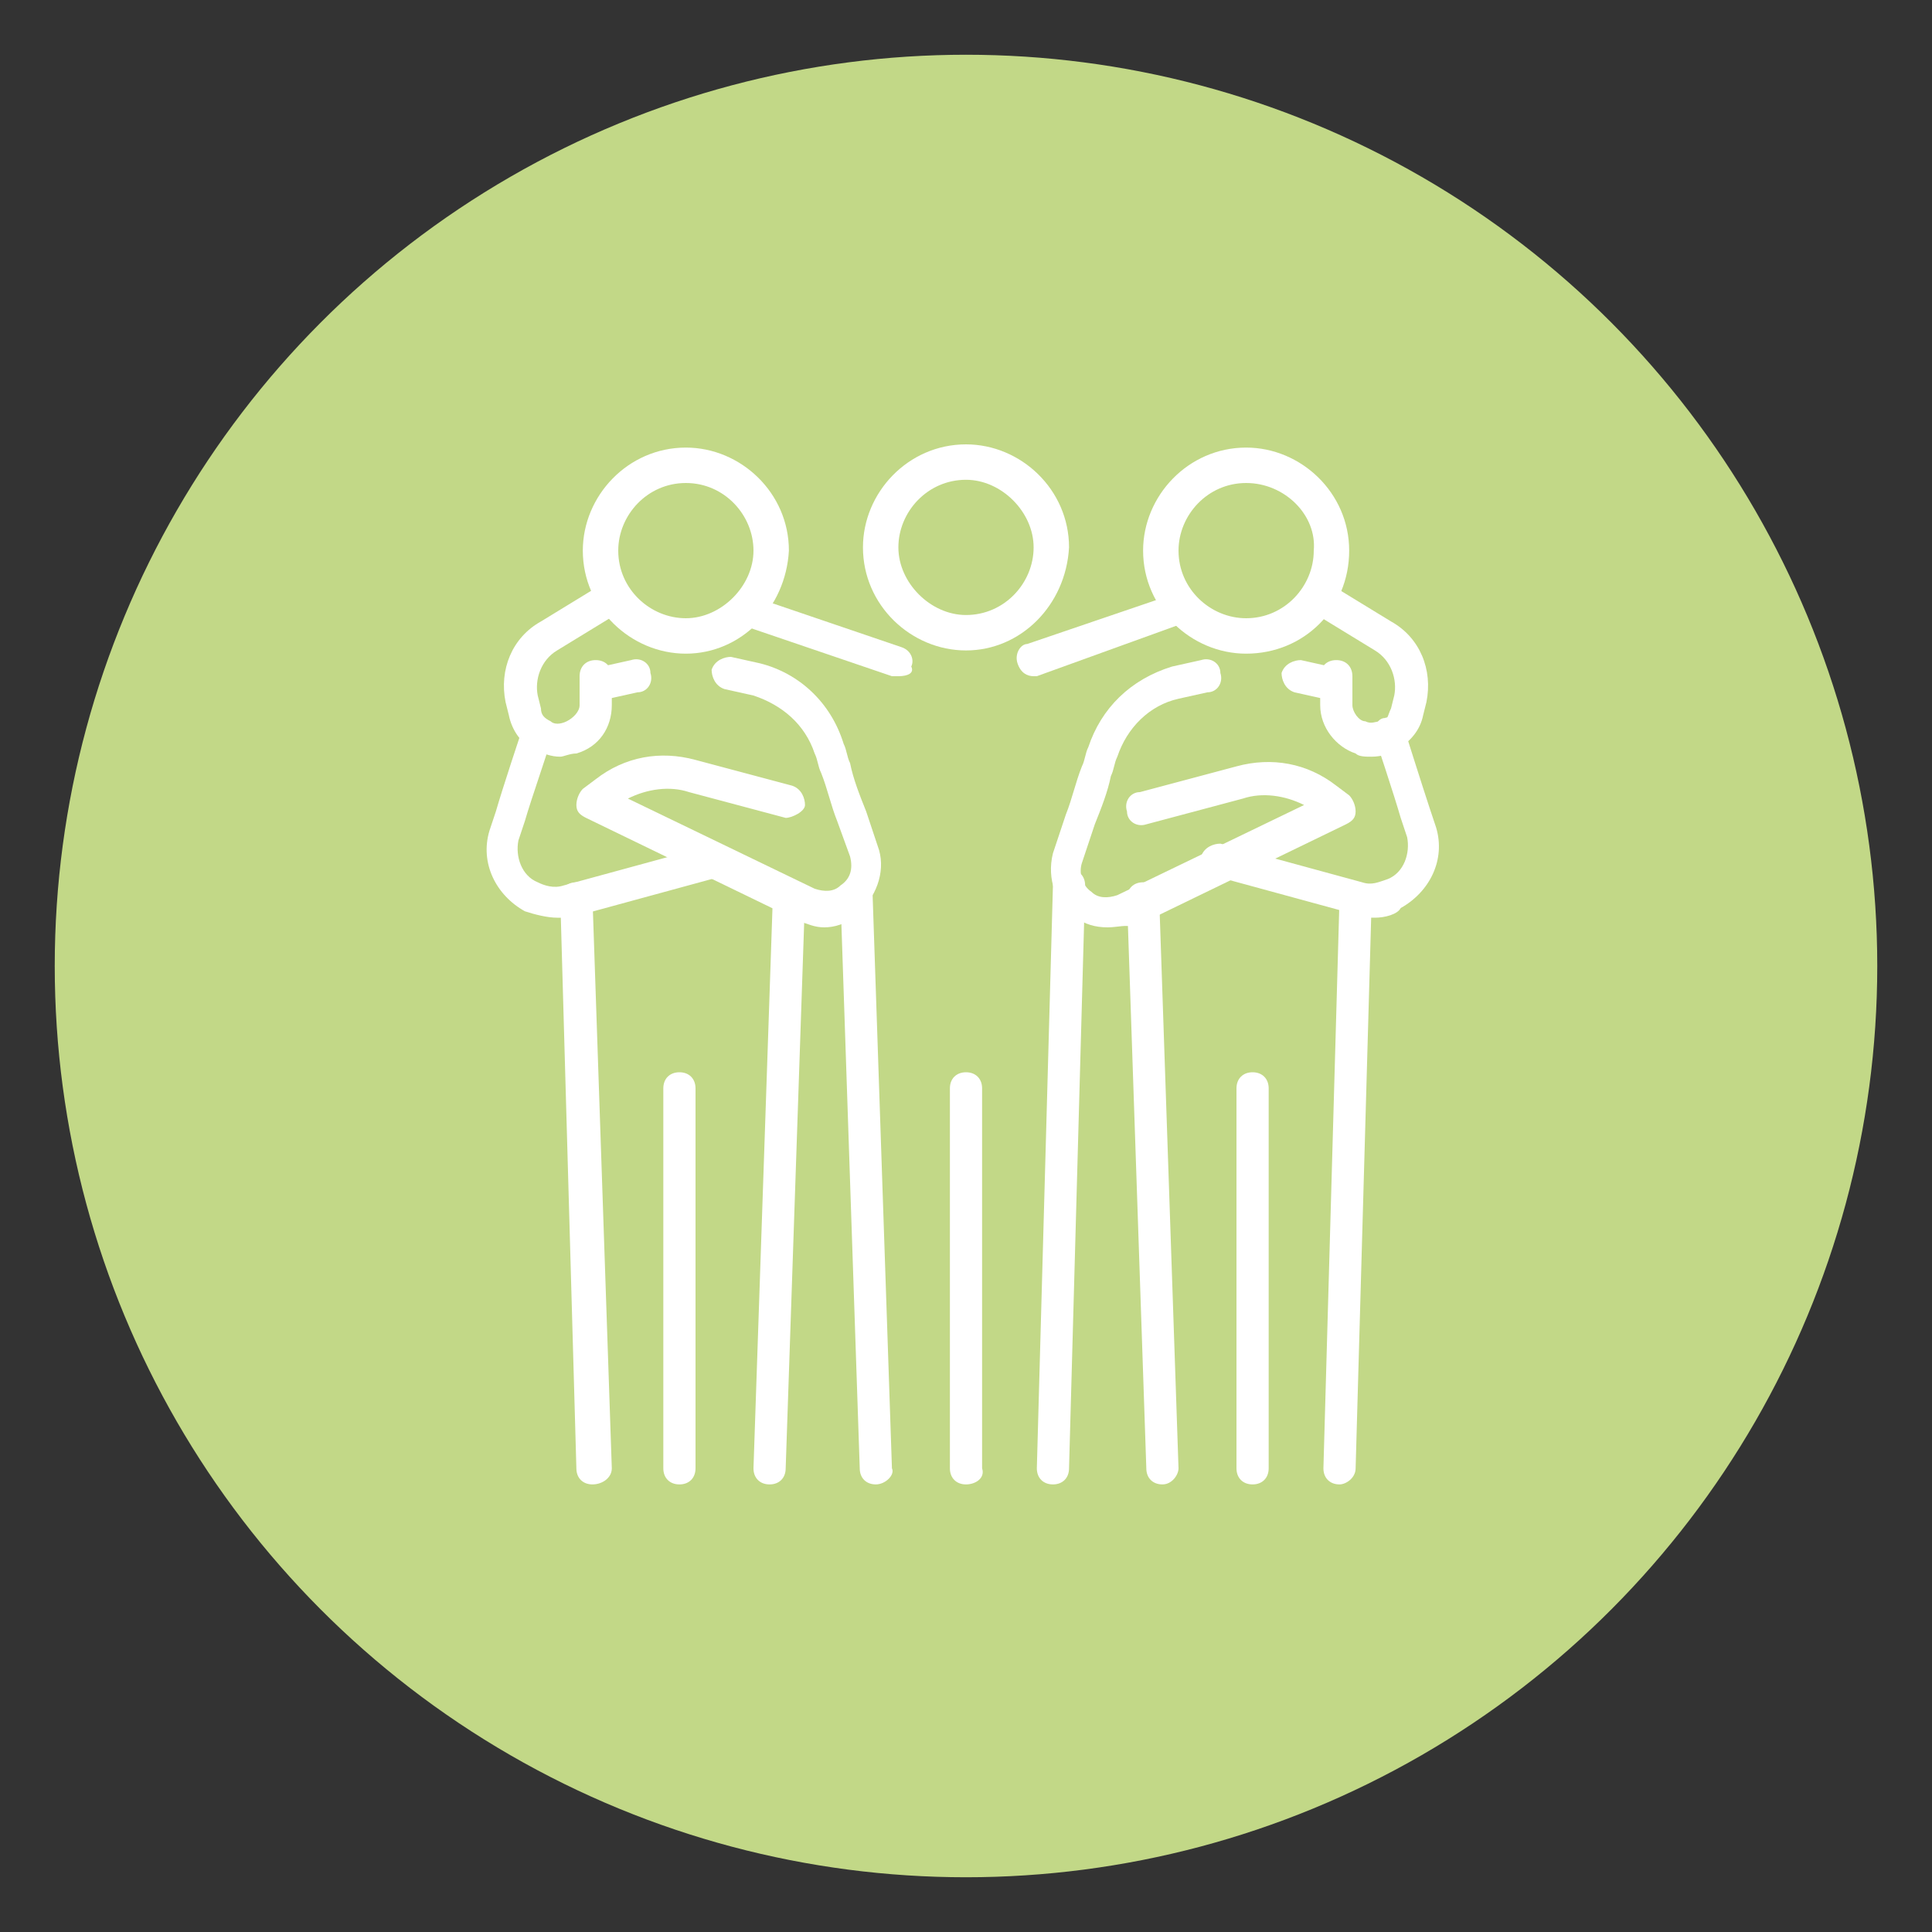 <?xml version="1.0" encoding="utf-8"?>
<!-- Generator: Adobe Illustrator 16.0.0, SVG Export Plug-In . SVG Version: 6.00 Build 0)  -->
<!DOCTYPE svg PUBLIC "-//W3C//DTD SVG 1.1//EN" "http://www.w3.org/Graphics/SVG/1.1/DTD/svg11.dtd">
<svg version="1.1" id="Capa_1" xmlns="http://www.w3.org/2000/svg" xmlns:xlink="http://www.w3.org/1999/xlink" x="0px" y="0px"
	 width="60px" height="60px" viewBox="0 0 60 60" enable-background="new 0 0 60 60" xml:space="preserve">
<rect x="0" y="0" width="60" height="60" fill="#333333" stroke="none"/>
<g>
	<circle fill="#C2D887" cx="30" cy="30" r="28.3"/>
</g>
<g>
	<g>
		<g>
			<path fill="#FFFFFF" d="M30,20.2c-1.7,0-3.2-1.4-3.2-3.2c0-1.7,1.4-3.2,3.2-3.2c1.7,0,3.2,1.4,3.2,3.2
				C33.1,18.8,31.7,20.2,30,20.2z M30,14.9c-1.2,0-2.1,1-2.1,2.1s1,2.1,2.1,2.1c1.2,0,2.1-1,2.1-2.1S31.1,14.9,30,14.9z"/>
			<path fill="#FFFFFF" d="M32.7,46.1C32.7,46.1,32.7,46.1,32.7,46.1c-0.3,0-0.5-0.2-0.5-0.5l0.5-18.1c0-0.3,0.2-0.5,0.5-0.5
				c0.3,0,0.5,0.2,0.5,0.5l-0.5,18.1C33.2,45.9,33,46.1,32.7,46.1z"/>
			<path fill="#FFFFFF" d="M30,46.1c-0.3,0-0.5-0.2-0.5-0.5V33.8c0-0.3,0.2-0.5,0.5-0.5s0.5,0.2,0.5,0.5v11.8
				C30.6,45.9,30.3,46.1,30,46.1z"/>
			<path fill="#FFFFFF" d="M27.2,46.1c-0.3,0-0.5-0.2-0.5-0.5l-0.6-17.8c0-0.3,0.2-0.5,0.5-0.5c0.3,0,0.5,0.2,0.5,0.5l0.6,17.8
				C27.8,45.8,27.5,46.1,27.2,46.1C27.3,46.1,27.3,46.1,27.2,46.1z"/>
		</g>
		<g>
			<g>
				<path fill="#FFFFFF" d="M38.7,20.3c-1.7,0-3.2-1.4-3.2-3.2c0-1.7,1.4-3.2,3.2-3.2c1.7,0,3.2,1.4,3.2,3.2
					C41.9,18.9,40.5,20.3,38.7,20.3z M38.7,15c-1.2,0-2.1,1-2.1,2.1c0,1.2,1,2.1,2.1,2.1c1.2,0,2.1-1,2.1-2.1
					C40.9,16,39.9,15,38.7,15z"/>
				<path fill="#FFFFFF" d="M41.6,46.1C41.5,46.1,41.5,46.1,41.6,46.1c-0.3,0-0.5-0.2-0.5-0.5l0.5-17.7c0-0.3,0.2-0.5,0.5-0.5
					c0,0,0,0,0,0c0.3,0,0.5,0.2,0.5,0.5l-0.5,17.7C42.1,45.9,41.8,46.1,41.6,46.1z"/>
				<path fill="#FFFFFF" d="M38.9,46.1c-0.3,0-0.5-0.2-0.5-0.5V33.8c0-0.3,0.2-0.5,0.5-0.5c0.3,0,0.5,0.2,0.5,0.5v11.8
					C39.4,45.9,39.2,46.1,38.9,46.1z"/>
				<path fill="#FFFFFF" d="M42.7,28.5c-0.2,0-0.4,0-0.6-0.1l-4.4-1.2c-0.3-0.1-0.4-0.4-0.4-0.6c0.1-0.3,0.4-0.4,0.6-0.4l4.4,1.2
					c0.3,0.1,0.5,0,0.8-0.1c0.5-0.2,0.7-0.8,0.6-1.3l-0.2-0.6c-0.2-0.7-0.8-2.5-0.8-2.5c-0.1-0.3,0.1-0.6,0.3-0.6
					c0.3-0.1,0.6,0.1,0.6,0.3c0,0,0.6,1.9,0.8,2.5c0,0,0,0,0,0l0.2,0.6c0.3,1-0.2,2-1.1,2.5C43.4,28.4,43,28.5,42.7,28.5z"/>
				<path fill="#FFFFFF" d="M41.2,21.7c0,0-0.1,0-0.1,0l-0.9-0.2c-0.3-0.1-0.4-0.4-0.4-0.6c0.1-0.3,0.4-0.4,0.6-0.4l0.9,0.2
					c0.3,0.1,0.4,0.4,0.4,0.6C41.7,21.6,41.5,21.7,41.2,21.7z"/>
				<path fill="#FFFFFF" d="M36.1,46.1c-0.3,0-0.5-0.2-0.5-0.5L35,27.9c0-0.3,0.2-0.5,0.5-0.5c0.3,0,0.5,0.2,0.5,0.5l0.6,17.7
					C36.6,45.8,36.4,46.1,36.1,46.1C36.1,46.1,36.1,46.1,36.1,46.1z"/>
				<path fill="#FFFFFF" d="M34.4,28.8c-0.4,0-0.7-0.1-1-0.3c-0.6-0.4-0.9-1.2-0.7-2l0.4-1.2c0,0,0,0,0,0c0.2-0.5,0.3-1,0.5-1.5
					c0.1-0.2,0.1-0.4,0.2-0.6c0.4-1.2,1.3-2.1,2.6-2.5l0.9-0.2c0.3-0.1,0.6,0.1,0.6,0.4c0.1,0.3-0.1,0.6-0.4,0.6l-0.9,0.2
					c-0.9,0.2-1.6,0.9-1.9,1.8c-0.1,0.2-0.1,0.4-0.2,0.6c-0.1,0.5-0.3,1-0.5,1.5l-0.4,1.2c-0.1,0.3,0,0.7,0.3,0.9
					c0.2,0.2,0.5,0.2,0.8,0.1l5.8-2.8c-0.6-0.3-1.3-0.4-1.9-0.2l-3,0.8c-0.3,0.1-0.6-0.1-0.6-0.4c-0.1-0.3,0.1-0.6,0.4-0.6l3-0.8
					c1.1-0.3,2.2-0.1,3.1,0.6l0.4,0.3c0.1,0.1,0.2,0.3,0.2,0.5s-0.1,0.3-0.3,0.4l-6.6,3.2C35,28.7,34.7,28.8,34.4,28.8z"/>
			</g>
		</g>
		<path fill="#FFFFFF" d="M32.1,21c-0.2,0-0.4-0.1-0.5-0.4c-0.1-0.3,0.1-0.6,0.3-0.6l4.7-1.6c0.3-0.1,0.6,0.1,0.6,0.3
			c0.1,0.3-0.1,0.6-0.3,0.6L32.2,21C32.2,21,32.1,21,32.1,21z"/>
		<path fill="#FFFFFF" d="M42.6,23.5c-0.2,0-0.4,0-0.5-0.1c-0.6-0.2-1.1-0.8-1.1-1.5V21c0-0.3,0.2-0.5,0.5-0.5s0.5,0.2,0.5,0.5v0.9
			c0,0.2,0.2,0.5,0.4,0.5c0.2,0.1,0.3,0,0.5,0s0.2-0.2,0.3-0.4l0.1-0.4c0.1-0.5-0.1-1.1-0.6-1.4l-1.8-1.1c-0.2-0.1-0.3-0.5-0.2-0.7
			c0.1-0.2,0.5-0.3,0.7-0.2l1.8,1.1c0.9,0.5,1.3,1.5,1.1,2.5l-0.1,0.4c-0.1,0.5-0.4,0.8-0.8,1.1C43.2,23.4,42.9,23.5,42.6,23.5z"/>
	</g>
	<g>
		<g>
			<g>
				<path fill="#FFFFFF" d="M21.3,20.3c-1.7,0-3.2-1.4-3.2-3.2c0-1.7,1.4-3.2,3.2-3.2c1.7,0,3.2,1.4,3.2,3.2
					C24.4,18.9,23,20.3,21.3,20.3z M21.3,15c-1.2,0-2.1,1-2.1,2.1c0,1.2,1,2.1,2.1,2.1s2.1-1,2.1-2.1C23.4,16,22.5,15,21.3,15z"/>
				<path fill="#FFFFFF" d="M18.4,46.1c-0.3,0-0.5-0.2-0.5-0.5l-0.5-17.7c0-0.3,0.2-0.5,0.5-0.5c0.3,0,0.5,0.2,0.5,0.5L19,45.6
					C19,45.9,18.7,46.1,18.4,46.1C18.5,46.1,18.5,46.1,18.4,46.1z"/>
				<path fill="#FFFFFF" d="M21.1,46.1c-0.3,0-0.5-0.2-0.5-0.5V33.8c0-0.3,0.2-0.5,0.5-0.5s0.5,0.2,0.5,0.5v11.8
					C21.6,45.9,21.4,46.1,21.1,46.1z"/>
				<path fill="#FFFFFF" d="M17.3,28.5c-0.3,0-0.7-0.1-1-0.2c-0.9-0.5-1.4-1.5-1.1-2.5l0.2-0.6c0,0,0,0,0,0c0.2-0.7,0.8-2.5,0.8-2.5
					c0.1-0.3,0.4-0.4,0.6-0.3c0.3,0.1,0.4,0.4,0.3,0.6c0,0.1-0.6,1.8-0.8,2.5l-0.2,0.6c-0.1,0.5,0.1,1.1,0.6,1.3
					c0.2,0.1,0.5,0.2,0.8,0.1l4.4-1.2c0.3-0.1,0.6,0.1,0.6,0.4c0.1,0.3-0.1,0.6-0.4,0.6l-4.4,1.2C17.7,28.5,17.5,28.5,17.3,28.5z"/>
				<path fill="#FFFFFF" d="M18.8,21.7c-0.2,0-0.4-0.2-0.5-0.4c-0.1-0.3,0.1-0.6,0.4-0.6l0.9-0.2c0.3-0.1,0.6,0.1,0.6,0.4
					c0.1,0.3-0.1,0.6-0.4,0.6l-0.9,0.2C18.9,21.7,18.8,21.7,18.8,21.7z"/>
				<path fill="#FFFFFF" d="M23.9,46.1C23.9,46.1,23.9,46.1,23.9,46.1c-0.3,0-0.5-0.2-0.5-0.5L24,27.9c0-0.3,0.2-0.5,0.5-0.5
					s0.5,0.2,0.5,0.5l-0.6,17.7C24.4,45.9,24.2,46.1,23.9,46.1z"/>
				<path fill="#FFFFFF" d="M25.6,28.8c-0.3,0-0.5-0.1-0.8-0.2l-6.6-3.2c-0.2-0.1-0.3-0.2-0.3-0.4s0.1-0.4,0.2-0.5l0.4-0.3
					c0.9-0.7,2-0.9,3.1-0.6l3,0.8c0.3,0.1,0.4,0.4,0.4,0.6s-0.4,0.4-0.6,0.4l-3-0.8c-0.6-0.2-1.3-0.1-1.9,0.2l5.8,2.8
					c0.3,0.1,0.6,0.1,0.8-0.1c0.3-0.2,0.4-0.5,0.3-0.9L26,25.5c-0.2-0.5-0.3-1-0.5-1.5c-0.1-0.2-0.1-0.4-0.2-0.6
					c-0.3-0.9-1-1.5-1.9-1.8l-0.9-0.2c-0.3-0.1-0.4-0.4-0.4-0.6c0.1-0.3,0.4-0.4,0.6-0.4l0.9,0.2c1.2,0.3,2.2,1.2,2.6,2.5
					c0.1,0.2,0.1,0.4,0.2,0.6c0.1,0.5,0.3,1,0.5,1.5c0,0,0,0,0,0l0.4,1.2c0.2,0.7-0.1,1.5-0.7,2C26.3,28.7,25.9,28.8,25.6,28.8z"/>
			</g>
		</g>
		<path fill="#FFFFFF" d="M27.9,21c-0.1,0-0.1,0-0.2,0L23,19.4c-0.3-0.1-0.4-0.4-0.3-0.6c0.1-0.3,0.4-0.4,0.6-0.3l4.7,1.6
			c0.3,0.1,0.4,0.4,0.3,0.6C28.4,20.9,28.2,21,27.9,21z"/>
		<path fill="#FFFFFF" d="M17.4,23.5c-0.3,0-0.5-0.1-0.8-0.2c-0.4-0.2-0.7-0.6-0.8-1.1l-0.1-0.4c-0.2-1,0.2-2,1.1-2.5l1.8-1.1
			c0.2-0.1,0.6-0.1,0.7,0.2c0.1,0.2,0.1,0.6-0.2,0.7l-1.8,1.1c-0.5,0.3-0.7,0.9-0.6,1.4l0.1,0.4c0,0.2,0.1,0.3,0.3,0.4
			c0.1,0.1,0.3,0.1,0.5,0c0.2-0.1,0.4-0.3,0.4-0.5V21c0-0.3,0.2-0.5,0.5-0.5c0.3,0,0.5,0.2,0.5,0.5v0.9c0,0.7-0.4,1.3-1.1,1.5
			C17.7,23.4,17.5,23.5,17.4,23.5z"/>
	</g>
</g>
</svg>
